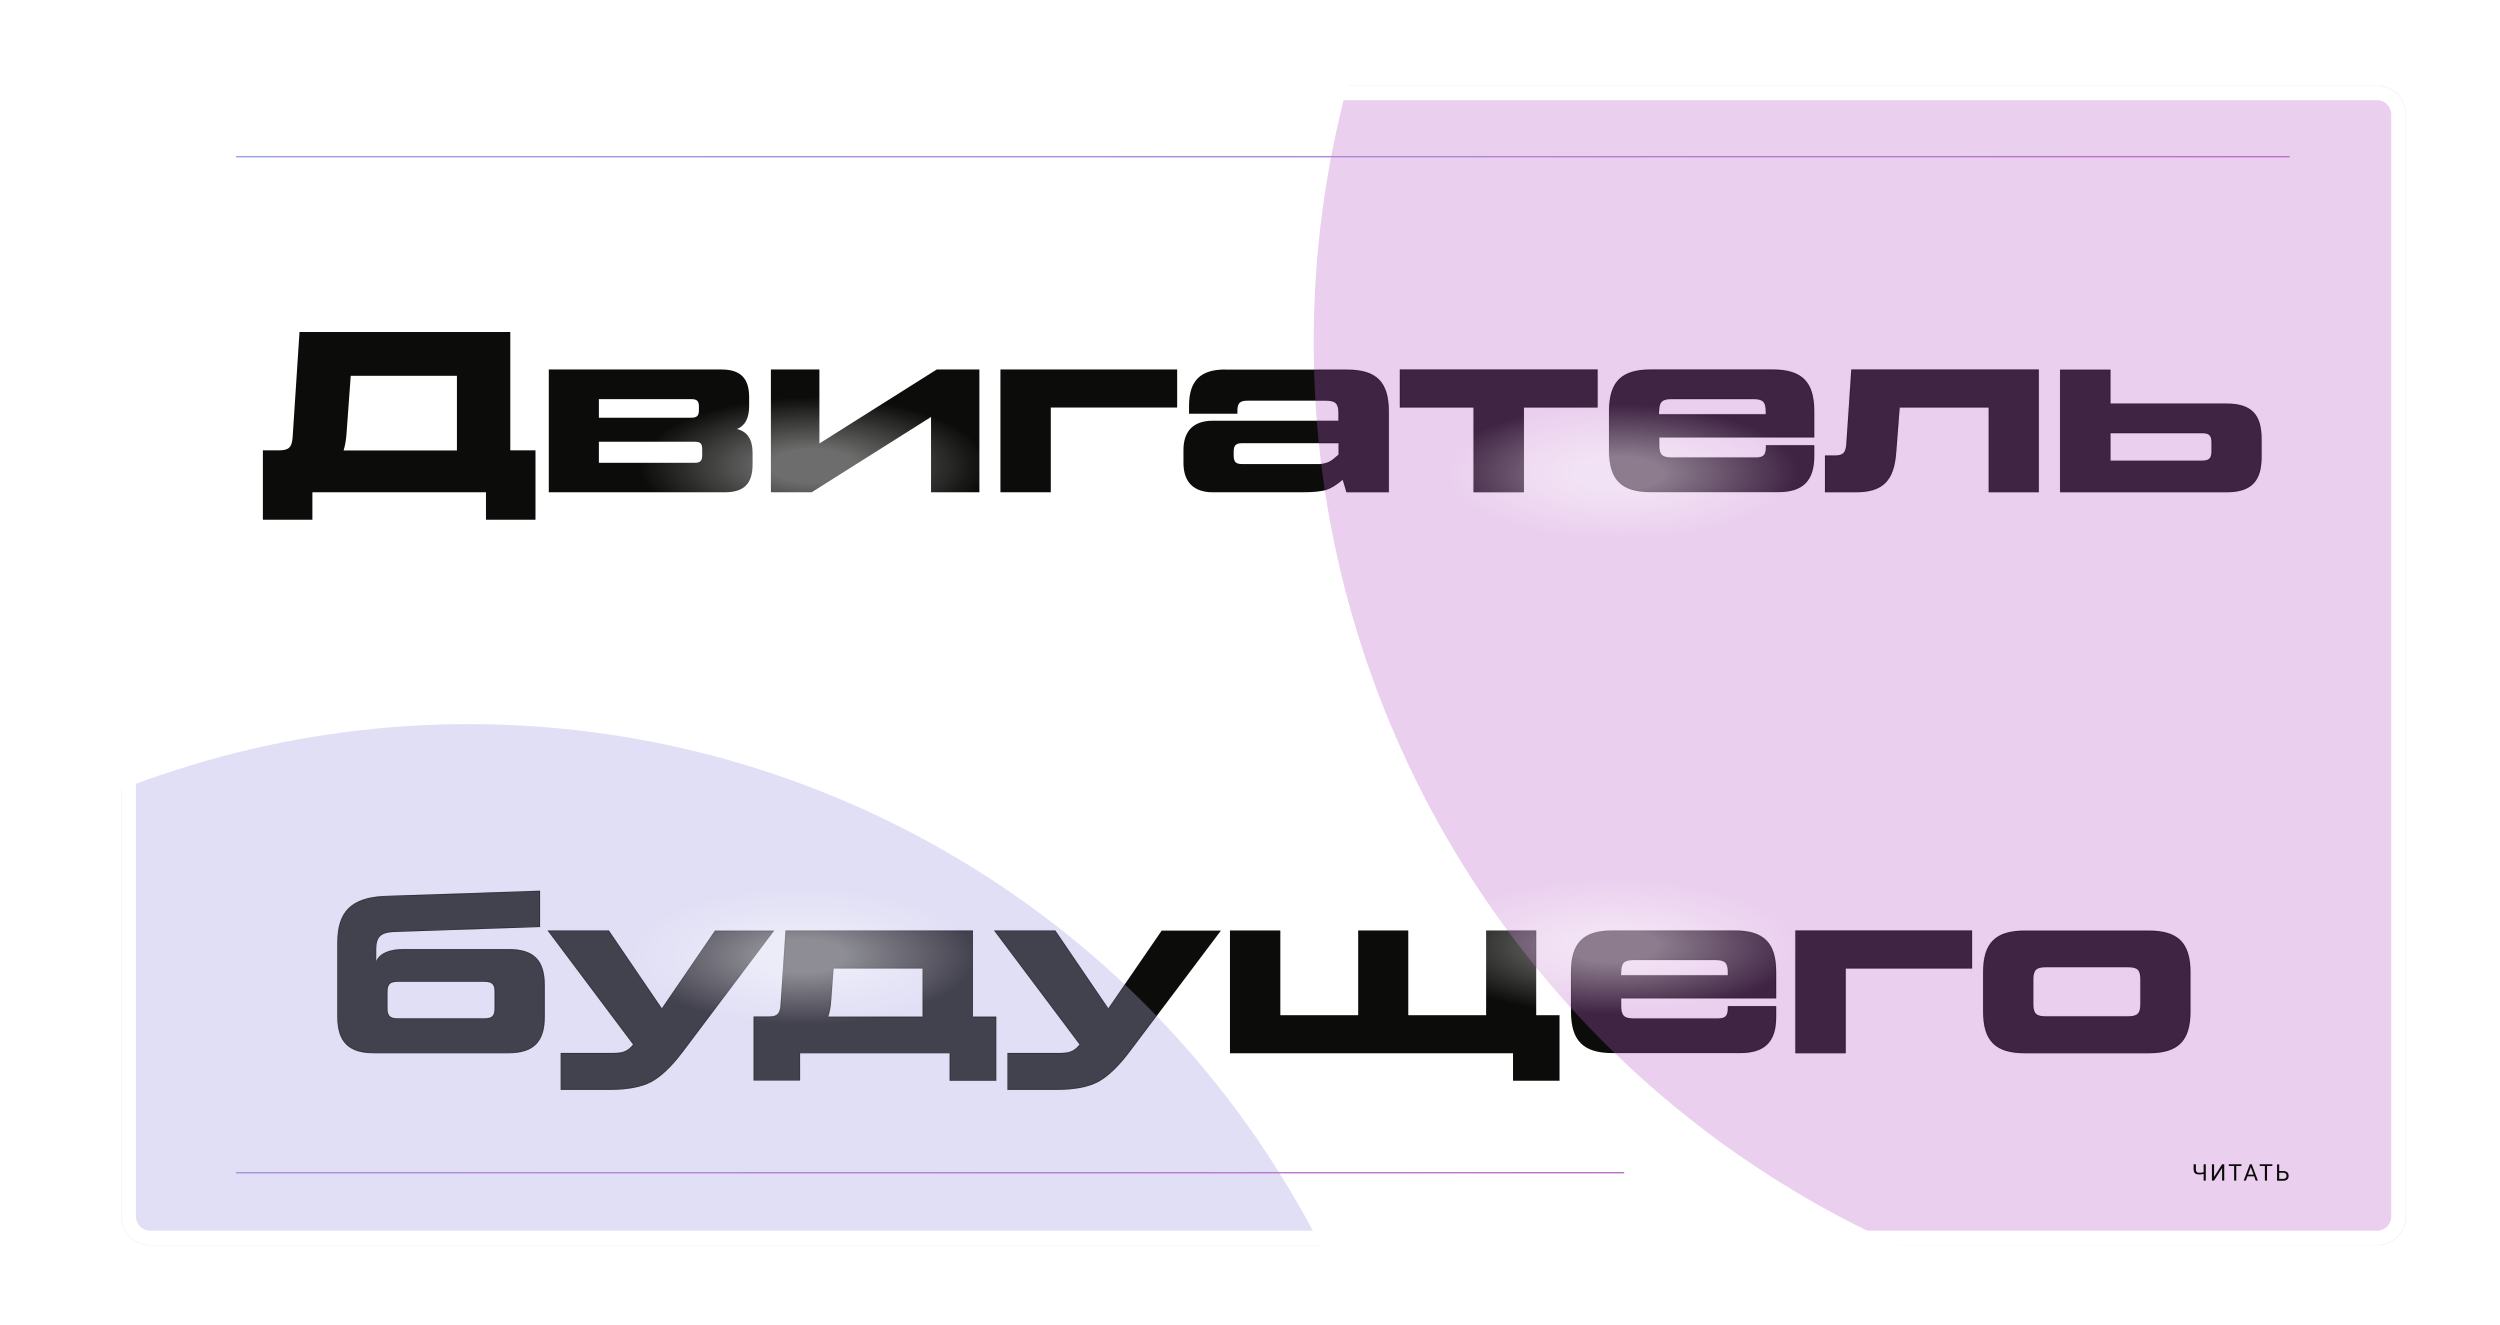 <?xml version="1.0" encoding="UTF-8"?>
<!-- Generator: Adobe Illustrator 25.4.1, SVG Export Plug-In . SVG Version: 6.00 Build 0)  -->
<svg xmlns="http://www.w3.org/2000/svg" xmlns:xlink="http://www.w3.org/1999/xlink" version="1.1" id="Layer_1" x="0px" y="0px" width="1747px" height="926px" viewBox="0 0 1747 926" style="enable-background:new 0 0 1747 926;" xml:space="preserve">
<style type="text/css">
	.st0{fill:#FFFFFF;}
	.st1{fill:#FFFFFF;filter:url(#Adobe_OpacityMaskFilter);}
	.st2{mask:url(#mask0_468_607_00000173131208277564141830000017897026348889503670_);}
	.st3{opacity:0.5;}
	.st4{fill:#C1C0EC;}
	.st5{opacity:0.3;}
	.st6{fill:#B75EC6;}
	.st7{fill:#0C0C0B;}
	.st8{fill:#0C0C0B;filter:url(#Adobe_OpacityMaskFilter_00000067933981538497975460000015447695986684804780_);}
	.st9{mask:url(#mask1_468_607_00000114791144981806909700000007764952847906385557_);}
	.st10{opacity:0.4;}
	.st11{fill:url(#SVGID_1_);}
	.st12{fill:url(#SVGID_00000098921251952525720770000015288497581603279788_);}
	.st13{fill:url(#SVGID_00000173855545356745097870000002162845018702764203_);}
	.st14{fill:url(#SVGID_00000039122093264768895110000011463672082043143306_);}
	.st15{fill:none;stroke:#FFFFFF;stroke-width:10;}
	.st16{fill:none;}
	.st17{fill:none;stroke:url(#SVGID_00000152958037524025182050000013336824617050447277_);}
	.st18{fill:none;stroke:url(#SVGID_00000172406667000094272100000012477265358100709052_);}
</style>
<path class="st0" d="M105,60h1556c11,0,20,9,20,20v770c0,11-9,20-20,20H105c-11,0-20-9-20-20V80C85,69,94,60,105,60z"></path>
<defs>
	<filter id="Adobe_OpacityMaskFilter" x="-341" y="-453" width="2643" height="2296">
		<feColorMatrix type="matrix" values="1 0 0 0 0  0 1 0 0 0  0 0 1 0 0  0 0 0 1 0"></feColorMatrix>
	</filter>
</defs>
<mask maskUnits="userSpaceOnUse" x="-341" y="-453" width="2643" height="2296" id="mask0_468_607_00000173131208277564141830000017897026348889503670_">
	<path class="st1" d="M105,60h1556c11,0,20,9,20,20v770c0,11-9,20-20,20H105c-11,0-20-9-20-20V80C85,69,94,60,105,60z"></path>
</mask>
<g class="st2">
	<g class="st3">
		<circle class="st4" cx="327.5" cy="1174.5" r="668.5"></circle>
	</g>
	<g class="st5">
		<circle class="st6" cx="1610" cy="239" r="692"></circle>
	</g>
</g>
<path class="st7" d="M356.5,232H209.3l-4.8,73.4c-0.5,7.2-2.6,9.3-9.6,9.3h-11.2v48.5h34.6V344h121.3v19.2h34.6v-48.5h-17.6V232z   M245.1,262.6h74.2v52.2h-79.2c1.1-3.5,1.8-7.7,2.1-12.5L245.1,262.6z M515,299.8c5.6-2.2,8.5-7.5,8.5-16v-6.2  c0-13.4-6.1-19.4-19.4-19.4H383.5V344h123c13.3,0,19.4-5.9,19.4-19.4v-8.2C525.9,307,522.2,301.6,515,299.8z M483,278.9  c4,0,5.4,1.3,5.4,5.1v2.6c0,4-1.4,5.3-5.4,5.3h-64.5v-13H483z M490.7,318.1c0,4-1.3,5.3-5.3,5.3h-66.9v-14.7h66.9  c4,0,5.3,1.1,5.3,5.4V318.1z M572.6,309.9v-51.7h-33.9V344h28.5l83.4-52.6V344h33.8v-85.8h-29.8L572.6,309.9z M734.3,344v-59.2h88.3  v-26.6H699.1V344H734.3z M856.2,258.2c-17.3,0-25.3,7.8-25.3,25.3v5.6h33.8V287c0-5.3,1.8-7,7-7h55c6.6,0,8.6,2.1,8.6,8.6v5.4h-87.8  c-13.3,0-20.5,7-20.5,20.5v9c0,13.4,7.2,20.5,20.5,20.5h62.6c7.4,0,12.8-0.5,16.5-1.6c3.5-1.1,7.4-3.5,11.7-7.2l2.6,8.8h29.6v-56.6  c0-20.5-8.6-29.1-29.1-29.1H856.2z M868.2,324.3c-4.6,0-6.1-1.4-6.1-6.1v-2.4c0-4.6,1.4-6.1,6.1-6.1h67.2v8l-3.8,3.2  c-2.7,2.2-6.2,3.4-10.6,3.4H868.2z M1029.7,284.8V344h35.2v-59.2h51.5v-26.6H978.2v26.6H1029.7z M1153.5,258.2  c-20.5,0-29.1,8.6-29.1,29.1v27.5c0,20.5,8.6,29.1,29.1,29.1h89c17.3,0,25.3-7.8,25.3-25.3v-7.5H1234v1.6c0,5.3-1.8,7-7,7h-58.9  c-6.6,0-8.6-2.1-8.6-8.6v-5.4h108.3v-18.4c0-20.5-8.6-29.1-29.1-29.1H1153.5z M1159.4,287.4c0-6.6,2.1-8.5,8.6-8.5h57.3  c6.6,0,8.6,1.9,8.6,8.5v2.1h-74.6V287.4z M1296.8,344c19.2,0,26.9-8.2,28.3-28.2l2.4-31h62.2V344h35v-85.8h-131l-3.5,52.3  c-0.5,5.9-2.2,7.8-8.2,7.8h-6.7V344H1296.8z M1439.6,344h116.2c17.1,0,24.6-7.4,24.6-24.6v-12.8c0-17.3-7.4-24.6-24.6-24.6h-81  v-23.7h-35.2V344z M1538.8,302.7c5,0,6.6,1.6,6.6,6.7v5.8c0,5-1.6,6.7-6.6,6.7h-64v-19.2H1538.8z"></path>
<path class="st7" d="M282.4,663.2c-10.2,0-16.8,2.7-19.5,8.3v-8c0-8.5,3-11.7,11.8-12.2l102.7-3.5v-25.4L268,626.1  c-22.4,1.3-32.3,10.7-32.3,32.6v52c0,17.4,8,25.3,25.3,25.3h94.4c17.3,0,25.3-7.8,25.3-25.3v-22.2c0-17.8-7.8-25.3-25.3-25.3H282.4z   M345.6,704.6c0,5.3-1.8,7-7,7h-60.8c-5.3,0-7-1.8-7-7v-11.5c0-5.3,1.8-7,7-7h60.8c5.3,0,7,1.8,7,7V704.6z M462.5,704.6l-37-54.4  h-42.9l59.8,79.7c-3.8,4.6-6.9,5.9-14.1,5.9h-36.5v25.8h34.4c12.3,0,21.9-1.8,28.8-5.4c6.9-3.7,14.2-10.6,21.8-20.6l64.2-85.3h-41.4  L462.5,704.6z M679.9,650.2h-131l-3.5,52.3c-0.5,5.9-2.2,7.8-8.2,7.8h-10.6v44.8h32.5V736h104.5v19.2h32.6v-44.8h-16.3V650.2z   M582.5,676.8h62.2v33.6h-65.9c1.1-3.2,1.8-7,2.1-11.7L582.5,676.8z M774.5,704.6l-37-54.4h-42.9l59.8,79.7  c-3.8,4.6-6.9,5.9-14.1,5.9H704v25.8h34.4c12.3,0,21.9-1.8,28.8-5.4c6.9-3.7,14.2-10.6,21.8-20.6l64.2-85.3h-41.4L774.5,704.6z   M1057.3,736v19.2h32.5v-45.8h-16.3v-59.2h-35v59.2h-54.4v-59.2h-35v59.2h-54.4v-59.2h-35.2V736H1057.3z M1126.9,650.2  c-20.5,0-29.1,8.6-29.1,29.1v27.5c0,20.5,8.6,29.1,29.1,29.1h89c17.3,0,25.3-7.8,25.3-25.3v-7.5h-33.8v1.6c0,5.3-1.8,7-7,7h-58.9  c-6.6,0-8.6-2.1-8.6-8.6v-5.4h108.3v-18.4c0-20.5-8.6-29.1-29.1-29.1H1126.9z M1132.9,679.4c0-6.6,2.1-8.5,8.6-8.5h57.3  c6.6,0,8.6,1.9,8.6,8.5v2.1h-74.6V679.4z M1289.8,736v-59.2h88.3v-26.6h-123.5V736H1289.8z M1501.6,736c20.5,0,29.1-8.6,29.1-29.1  v-27.5c0-20.5-8.6-29.1-29.1-29.1h-86.7c-20.5,0-29.1,8.6-29.1,29.1v27.5c0,20.5,8.6,29.1,29.1,29.1H1501.6z M1429.5,710.2  c-6.6,0-8.6-1.9-8.6-8.5v-17.3c0-6.6,2.1-8.5,8.6-8.5h57.6c6.6,0,8.6,1.9,8.6,8.5v17.3c0,6.6-2.1,8.5-8.6,8.5H1429.5z"></path>
<defs>
	
		<filter id="Adobe_OpacityMaskFilter_00000165235501282646387600000014682193231505930123_" x="-341" y="-453" width="2643" height="2296">
		<feColorMatrix type="matrix" values="1 0 0 0 0  0 1 0 0 0  0 0 1 0 0  0 0 0 1 0"></feColorMatrix>
	</filter>
</defs>
<mask maskUnits="userSpaceOnUse" x="-341" y="-453" width="2643" height="2296" id="mask1_468_607_00000114791144981806909700000007764952847906385557_">
	<path style="fill:#0C0C0B;filter:url(#Adobe_OpacityMaskFilter_00000165235501282646387600000014682193231505930123_);" d="   M356.5,232H209.3l-4.8,73.4c-0.5,7.2-2.6,9.3-9.6,9.3h-11.2v48.5h34.6V344h121.3v19.2h34.6v-48.5h-17.6V232z M245.1,262.6h74.2   v52.2h-79.2c1.1-3.5,1.8-7.7,2.1-12.5L245.1,262.6z M515,299.8c5.6-2.2,8.5-7.5,8.5-16v-6.2c0-13.4-6.1-19.4-19.4-19.4H383.5V344   h123c13.3,0,19.4-5.9,19.4-19.4v-8.2C525.9,307,522.2,301.6,515,299.8z M483,278.9c4,0,5.4,1.3,5.4,5.1v2.6c0,4-1.4,5.3-5.4,5.3   h-64.5v-13H483z M490.7,318.1c0,4-1.3,5.3-5.3,5.3h-66.9v-14.7h66.9c4,0,5.3,1.1,5.3,5.4V318.1z M572.6,309.9v-51.7h-33.9V344h28.5   l83.4-52.6V344h33.8v-85.8h-29.8L572.6,309.9z M734.3,344v-59.2h88.3v-26.6H699.1V344H734.3z M856.2,258.2   c-17.3,0-25.3,7.8-25.3,25.3v5.6h33.8V287c0-5.3,1.8-7,7-7h55c6.6,0,8.6,2.1,8.6,8.6v5.4h-87.8c-13.3,0-20.5,7-20.5,20.5v9   c0,13.4,7.2,20.5,20.5,20.5h62.6c7.4,0,12.8-0.5,16.5-1.6c3.5-1.1,7.4-3.5,11.7-7.2l2.6,8.8h29.6v-56.6c0-20.5-8.6-29.1-29.1-29.1   H856.2z M868.2,324.3c-4.6,0-6.1-1.4-6.1-6.1v-2.4c0-4.6,1.4-6.1,6.1-6.1h67.2v8l-3.8,3.2c-2.7,2.2-6.2,3.4-10.6,3.4H868.2z    M1029.7,284.8V344h35.2v-59.2h51.5v-26.6H978.2v26.6H1029.7z M1153.5,258.2c-20.5,0-29.1,8.6-29.1,29.1v27.5   c0,20.5,8.6,29.1,29.1,29.1h89c17.3,0,25.3-7.8,25.3-25.3v-7.5H1234v1.6c0,5.3-1.8,7-7,7h-58.9c-6.6,0-8.6-2.1-8.6-8.6v-5.4h108.3   v-18.4c0-20.5-8.6-29.1-29.1-29.1H1153.5z M1159.4,287.4c0-6.6,2.1-8.5,8.6-8.5h57.3c6.6,0,8.6,1.9,8.6,8.5v2.1h-74.6V287.4z    M1296.8,344c19.2,0,26.9-8.2,28.3-28.2l2.4-31h62.2V344h35v-85.8h-131l-3.5,52.3c-0.5,5.9-2.2,7.8-8.2,7.8h-6.7V344H1296.8z    M1439.6,344h116.2c17.1,0,24.6-7.4,24.6-24.6v-12.8c0-17.3-7.4-24.6-24.6-24.6h-81v-23.7h-35.2V344z M1538.8,302.7   c5,0,6.6,1.6,6.6,6.7v5.8c0,5-1.6,6.7-6.6,6.7h-64v-19.2H1538.8z"></path>
	<path class="st7" d="M282.4,663.2c-10.2,0-16.8,2.7-19.5,8.3v-8c0-8.5,3-11.7,11.8-12.2l102.7-3.5v-25.4L268,626.1   c-22.4,1.3-32.3,10.7-32.3,32.6v52c0,17.4,8,25.3,25.3,25.3h94.4c17.3,0,25.3-7.8,25.3-25.3v-22.2c0-17.8-7.8-25.3-25.3-25.3H282.4   z M345.6,704.6c0,5.3-1.8,7-7,7h-60.8c-5.3,0-7-1.8-7-7v-11.5c0-5.3,1.8-7,7-7h60.8c5.3,0,7,1.8,7,7V704.6z M462.5,704.6l-37-54.4   h-42.9l59.8,79.7c-3.8,4.6-6.9,5.9-14.1,5.9h-36.5v25.8h34.4c12.3,0,21.9-1.8,28.8-5.4c6.9-3.7,14.2-10.6,21.8-20.6l64.2-85.3   h-41.4L462.5,704.6z M679.9,650.2h-131l-3.5,52.3c-0.5,5.9-2.2,7.8-8.2,7.8h-10.6v44.8h32.5V736h104.5v19.2h32.6v-44.8h-16.3V650.2   z M582.5,676.8h62.2v33.6h-65.9c1.1-3.2,1.8-7,2.1-11.7L582.5,676.8z M774.5,704.6l-37-54.4h-42.9l59.8,79.7   c-3.8,4.6-6.9,5.9-14.1,5.9H704v25.8h34.4c12.3,0,21.9-1.8,28.8-5.4c6.9-3.7,14.2-10.6,21.8-20.6l64.2-85.3h-41.4L774.5,704.6z    M1057.3,736v19.2h32.5v-45.8h-16.3v-59.2h-35v59.2h-54.4v-59.2h-35v59.2h-54.4v-59.2h-35.2V736H1057.3z M1126.9,650.2   c-20.5,0-29.1,8.6-29.1,29.1v27.5c0,20.5,8.6,29.1,29.1,29.1h89c17.3,0,25.3-7.8,25.3-25.3v-7.5h-33.8v1.6c0,5.3-1.8,7-7,7h-58.9   c-6.6,0-8.6-2.1-8.6-8.6v-5.4h108.3v-18.4c0-20.5-8.6-29.1-29.1-29.1H1126.9z M1132.9,679.4c0-6.6,2.1-8.5,8.6-8.5h57.3   c6.6,0,8.6,1.9,8.6,8.5v2.1h-74.6V679.4z M1289.8,736v-59.2h88.3v-26.6h-123.5V736H1289.8z M1501.6,736c20.5,0,29.1-8.6,29.1-29.1   v-27.5c0-20.5-8.6-29.1-29.1-29.1h-86.7c-20.5,0-29.1,8.6-29.1,29.1v27.5c0,20.5,8.6,29.1,29.1,29.1H1501.6z M1429.5,710.2   c-6.6,0-8.6-1.9-8.6-8.5v-17.3c0-6.6,2.1-8.5,8.6-8.5h57.6c6.6,0,8.6,1.9,8.6,8.5v17.3c0,6.6-2.1,8.5-8.6,8.5H1429.5z"></path>
</mask>
<g class="st9">
	<g class="st5">
		<circle class="st4" cx="327.5" cy="1174.5" r="668.5"></circle>
	</g>
	<g class="st5">
		<circle class="st6" cx="1610" cy="239" r="692"></circle>
	</g>
</g>
<g class="st10">
	
		<radialGradient id="SVGID_1_" cx="404.131" cy="817.498" r="1" gradientTransform="matrix(3.473447e-15 56.726 143.334 -8.776677e-15 -116606.641 -22598.918)" gradientUnits="userSpaceOnUse">
		<stop offset="0.207" style="stop-color:#FFFFFF"></stop>
		<stop offset="0.847" style="stop-color:#FFFFFF;stop-opacity:0"></stop>
	</radialGradient>
	<ellipse class="st11" cx="568.6" cy="325.7" rx="143.3" ry="56.7"></ellipse>
	
		<radialGradient id="SVGID_00000066500051928225902170000008761971084563741618_" cx="404.131" cy="817.585" r="1" gradientTransform="matrix(3.473447e-15 56.726 147.892 -9.055773e-15 -119782.359 -22593.809)" gradientUnits="userSpaceOnUse">
		<stop offset="0.207" style="stop-color:#FFFFFF"></stop>
		<stop offset="0.847" style="stop-color:#FFFFFF;stop-opacity:0"></stop>
	</radialGradient>
	
		<ellipse style="fill:url(#SVGID_00000066500051928225902170000008761971084563741618_);" cx="1132" cy="330.8" rx="147.9" ry="56.7"></ellipse>
	
		<radialGradient id="SVGID_00000120526910865949969800000007183870190781269394_" cx="404.131" cy="817.498" r="1" gradientTransform="matrix(3.473447e-15 56.726 143.334 -8.776677e-15 -116613.797 -22256.65)" gradientUnits="userSpaceOnUse">
		<stop offset="0.207" style="stop-color:#FFFFFF"></stop>
		<stop offset="0.847" style="stop-color:#FFFFFF;stop-opacity:0"></stop>
	</radialGradient>
	
		<ellipse style="fill:url(#SVGID_00000120526910865949969800000007183870190781269394_);" cx="561.5" cy="668" rx="143.3" ry="56.7"></ellipse>
	
		<radialGradient id="SVGID_00000035523008360489744640000015144492088077959565_" cx="404.131" cy="817.745" r="1" gradientTransform="matrix(3.473447e-15 56.726 157.009 -9.614029e-15 -127266.43 -22263.805)" gradientUnits="userSpaceOnUse">
		<stop offset="0.207" style="stop-color:#FFFFFF"></stop>
		<stop offset="0.847" style="stop-color:#FFFFFF;stop-opacity:0"></stop>
	</radialGradient>
	
		<ellipse style="fill:url(#SVGID_00000035523008360489744640000015144492088077959565_);" cx="1126.9" cy="660.8" rx="157" ry="56.7"></ellipse>
</g>
<path class="st15" d="M105,65h1556c8.3,0,15,6.7,15,15v770c0,8.3-6.7,15-15,15H105c-8.3,0-15-6.7-15-15V80C90,71.7,96.7,65,105,65z"></path>
<rect y="-12" class="st16" width="1747" height="938"></rect>
<path class="st7" d="M1533,813.6h1.5v3.6c0,0.6,0.1,1,0.3,1.4c0.2,0.3,0.4,0.6,0.8,0.7c0.3,0.1,0.8,0.2,1.3,0.2c0.3,0,0.6,0,0.9,0  c0.3,0,0.6-0.1,0.9-0.1s0.6-0.1,0.8-0.2c0.3-0.1,0.5-0.1,0.8-0.2v1.2c-0.2,0.1-0.5,0.2-0.8,0.2s-0.5,0.1-0.8,0.2  c-0.3,0-0.6,0.1-0.9,0.1c-0.3,0-0.6,0-1,0c-0.8,0-1.5-0.1-2.1-0.3c-0.6-0.2-1-0.6-1.3-1.1c-0.3-0.5-0.5-1.2-0.5-2.1V813.6z   M1539.9,813.6h1.5V825h-1.5V813.6z M1547.2,822.4l5.6-8.8h1.5V825h-1.5v-8.8l-5.6,8.8h-1.5v-11.4h1.5V822.4z M1562.7,813.6V825  h-1.5v-11.4H1562.7z M1566.3,813.6v1.2h-8.8v-1.2H1566.3z M1573.2,814.6l-3.8,10.4h-1.5l4.3-11.4h1L1573.2,814.6z M1576.3,825  l-3.8-10.4l0-1h1l4.3,11.4H1576.3z M1576.2,820.8v1.2h-6.4v-1.2H1576.2z M1584.2,813.6V825h-1.5v-11.4H1584.2z M1587.9,813.6v1.2  h-8.8v-1.2H1587.9z M1592.4,818.3h3.1c0.8,0,1.5,0.1,2.1,0.4c0.6,0.3,1,0.7,1.3,1.2c0.3,0.5,0.4,1.1,0.4,1.8c0,0.5-0.1,1-0.2,1.4  c-0.2,0.4-0.4,0.8-0.8,1.1c-0.3,0.3-0.7,0.5-1.2,0.7c-0.5,0.2-1,0.2-1.7,0.2h-4.2v-11.4h1.5v10.1h2.8c0.6,0,1-0.1,1.3-0.3  c0.4-0.2,0.6-0.5,0.8-0.8c0.2-0.3,0.2-0.7,0.2-1.1s-0.1-0.7-0.2-1c-0.2-0.3-0.4-0.6-0.8-0.8c-0.3-0.2-0.8-0.3-1.3-0.3h-3.1V818.3z"></path>
<rect x="1473" y="116" class="st16" width="142" height="81.1"></rect>
<linearGradient id="SVGID_00000165931939529155161210000015843115885669790882_" gradientUnits="userSpaceOnUse" x1="1600" y1="816.831" x2="165" y2="816.831" gradientTransform="matrix(1 0 0 -1 0 926.331)">
	<stop offset="0" style="stop-color:#BF71CB"></stop>
	<stop offset="1" style="stop-color:#9F9FE8"></stop>
</linearGradient>
<line style="fill:none;stroke:url(#SVGID_00000165931939529155161210000015843115885669790882_);" x1="165" y1="109.5" x2="1600" y2="109.5"></line>
<linearGradient id="SVGID_00000161605272986855839410000008853736330982903997_" gradientUnits="userSpaceOnUse" x1="1134.983" y1="106.849" x2="-294.017" y2="106.846" gradientTransform="matrix(1 0 0 -1 0 926.331)">
	<stop offset="0" style="stop-color:#BF71CB"></stop>
	<stop offset="1" style="stop-color:#9F9FE8"></stop>
</linearGradient>
<path style="fill:none;stroke:url(#SVGID_00000161605272986855839410000008853736330982903997_);" d="M165,819.5h970"></path>
</svg>
